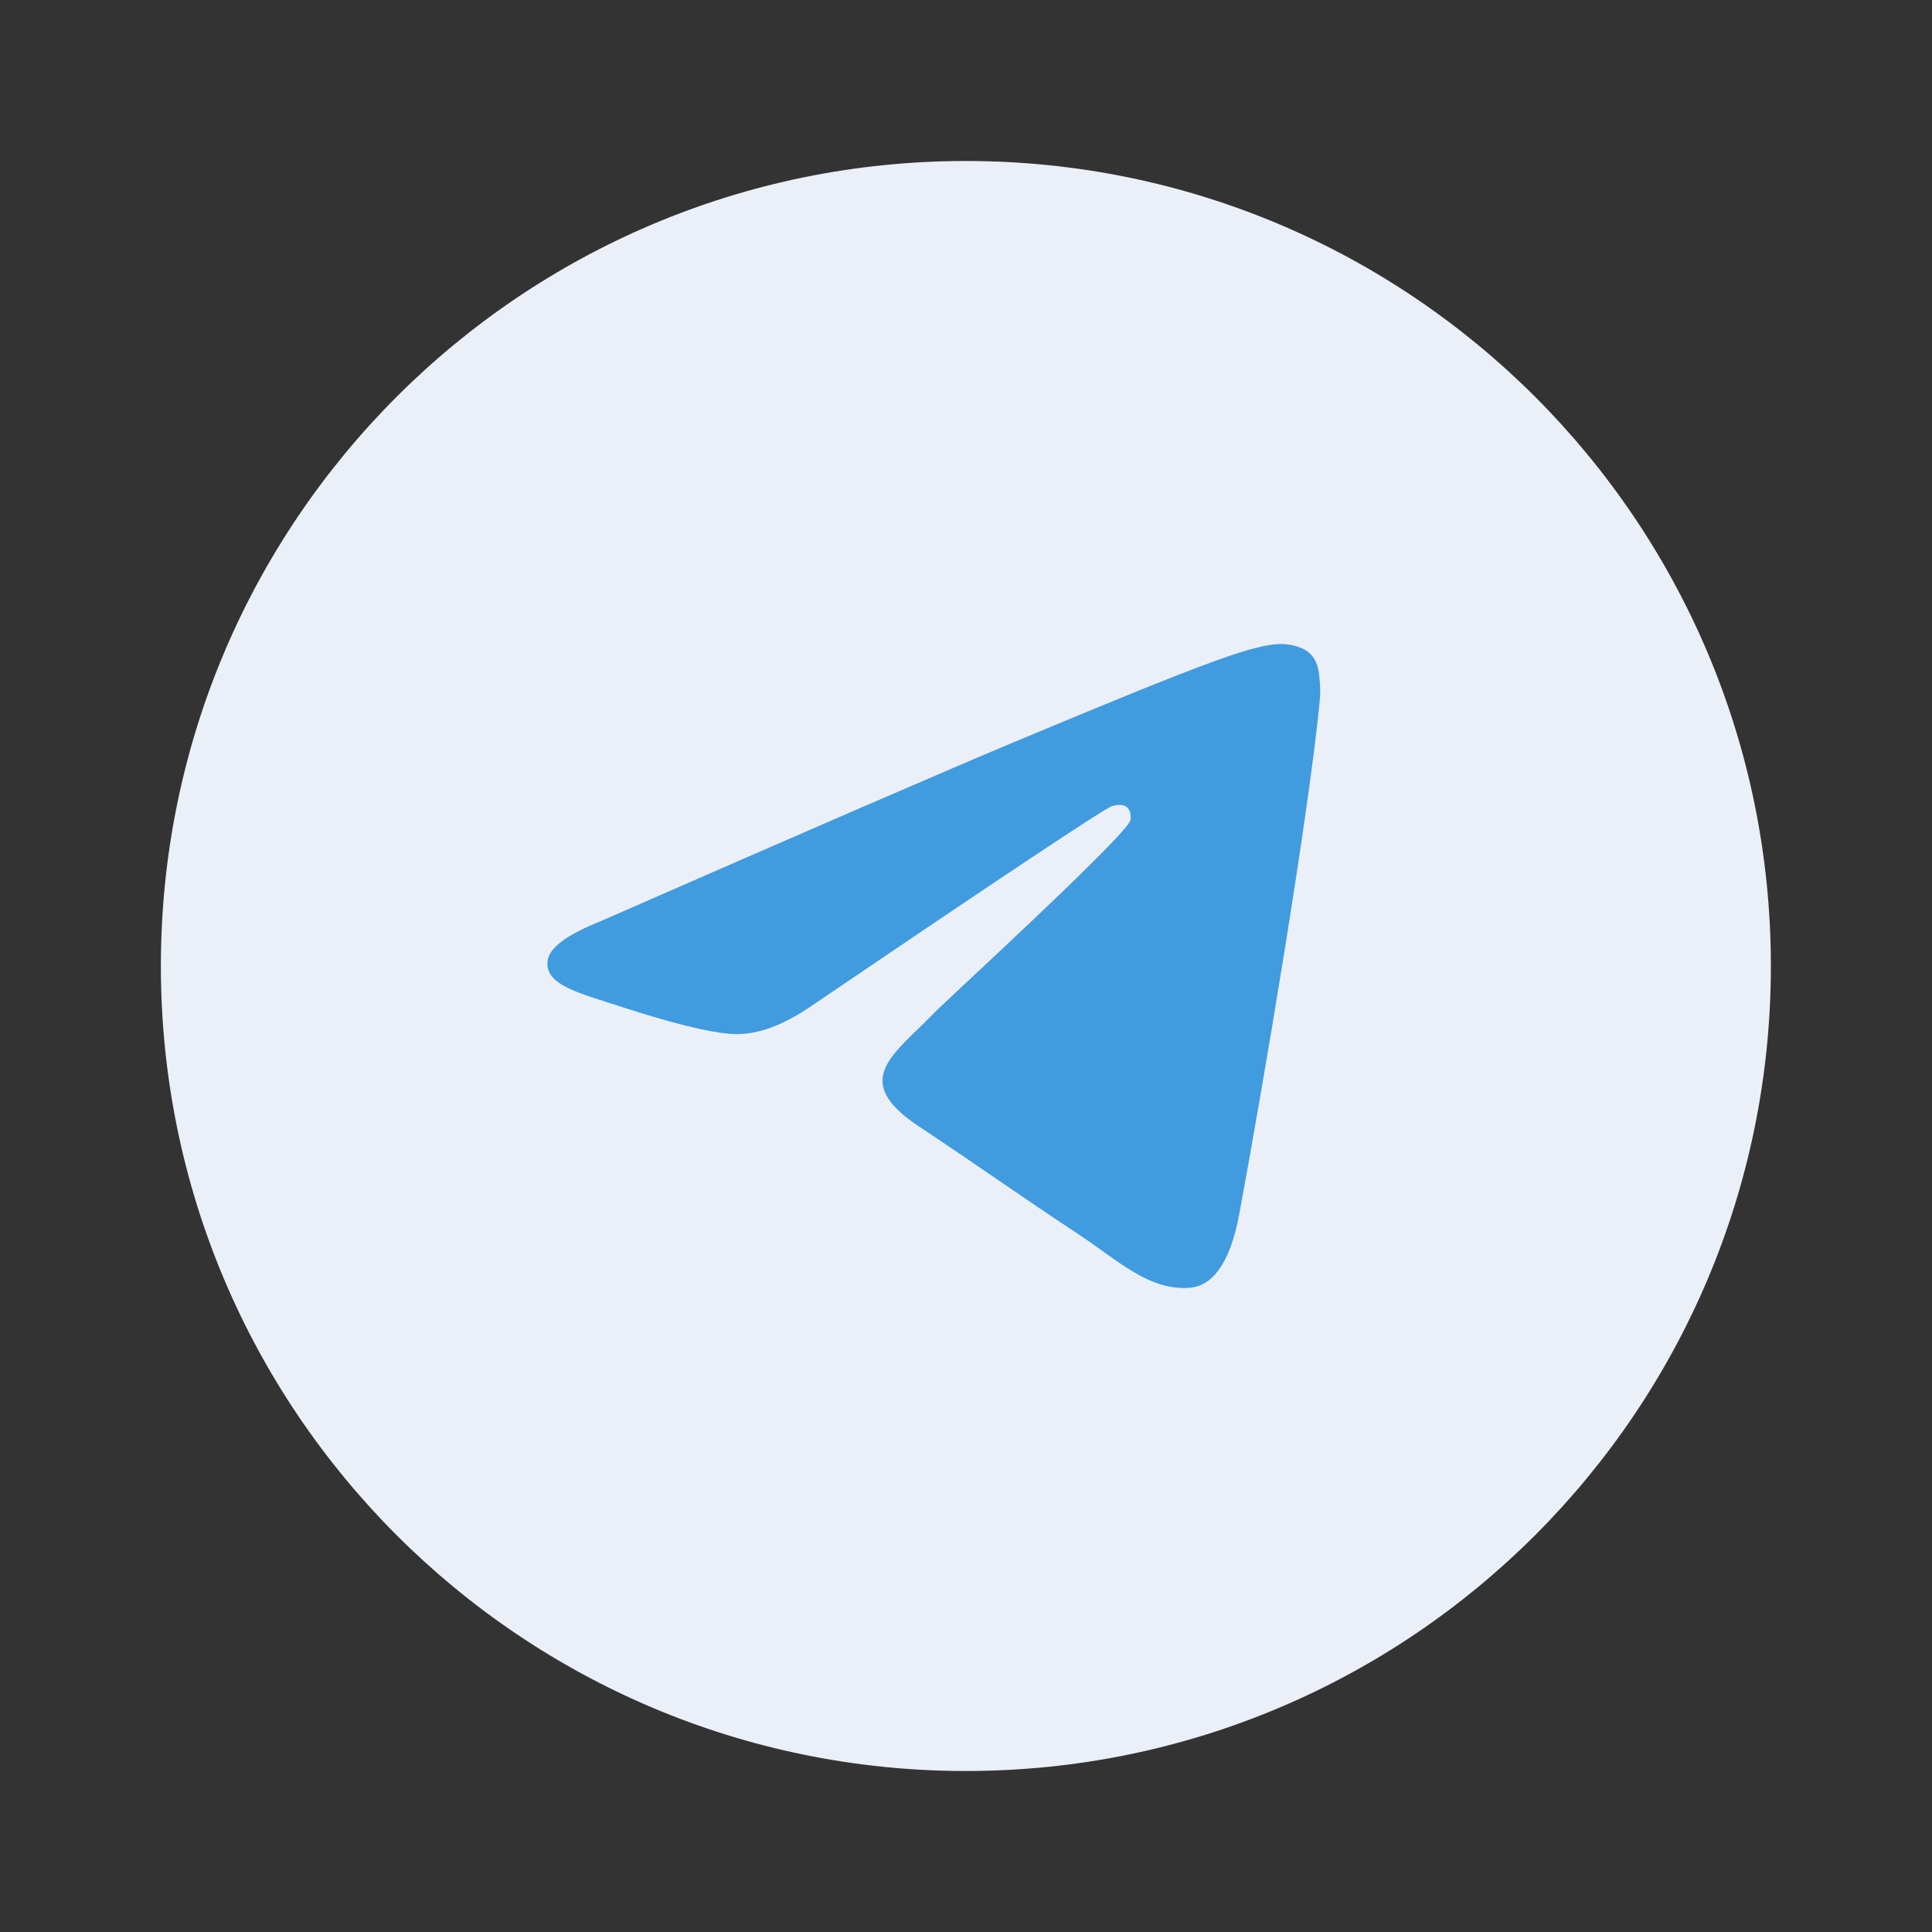 <?xml version="1.0" encoding="UTF-8"?> <svg xmlns="http://www.w3.org/2000/svg" width="60" height="60" viewBox="0 0 60 60" fill="none"><rect x="0" y="0" width="60" height="60" fill="#333333" stroke="none"/><path d="M54.996 30C54.996 16.193 43.803 5 29.996 5C16.189 5 4.996 16.193 4.996 30C4.996 43.807 16.189 55 29.996 55C43.803 55 54.996 43.807 54.996 30Z" fill="#EBF0F8"></path><path d="M18.65 28.61C25.093 25.788 29.389 23.927 31.537 23.028C37.677 20.461 38.951 20.015 39.783 20C39.966 19.997 40.374 20.043 40.64 20.259C40.861 20.441 40.923 20.688 40.954 20.861C40.981 21.034 41.019 21.428 40.988 21.735C40.657 25.249 39.217 33.776 38.485 37.712C38.178 39.377 37.566 39.936 36.976 39.99C35.691 40.109 34.717 39.137 33.474 38.318C31.53 37.036 30.432 36.238 28.543 34.987C26.361 33.541 27.776 32.746 29.02 31.448C29.344 31.108 35.001 25.936 35.108 25.467C35.121 25.408 35.135 25.189 35.004 25.074C34.876 24.959 34.686 24.998 34.548 25.029C34.351 25.074 31.247 27.139 25.224 31.225C24.344 31.834 23.546 32.131 22.828 32.115C22.041 32.098 20.521 31.666 19.392 31.298C18.011 30.845 16.909 30.606 17.006 29.838C17.054 29.438 17.603 29.028 18.65 28.61Z" fill="#419BDF"></path></svg> 